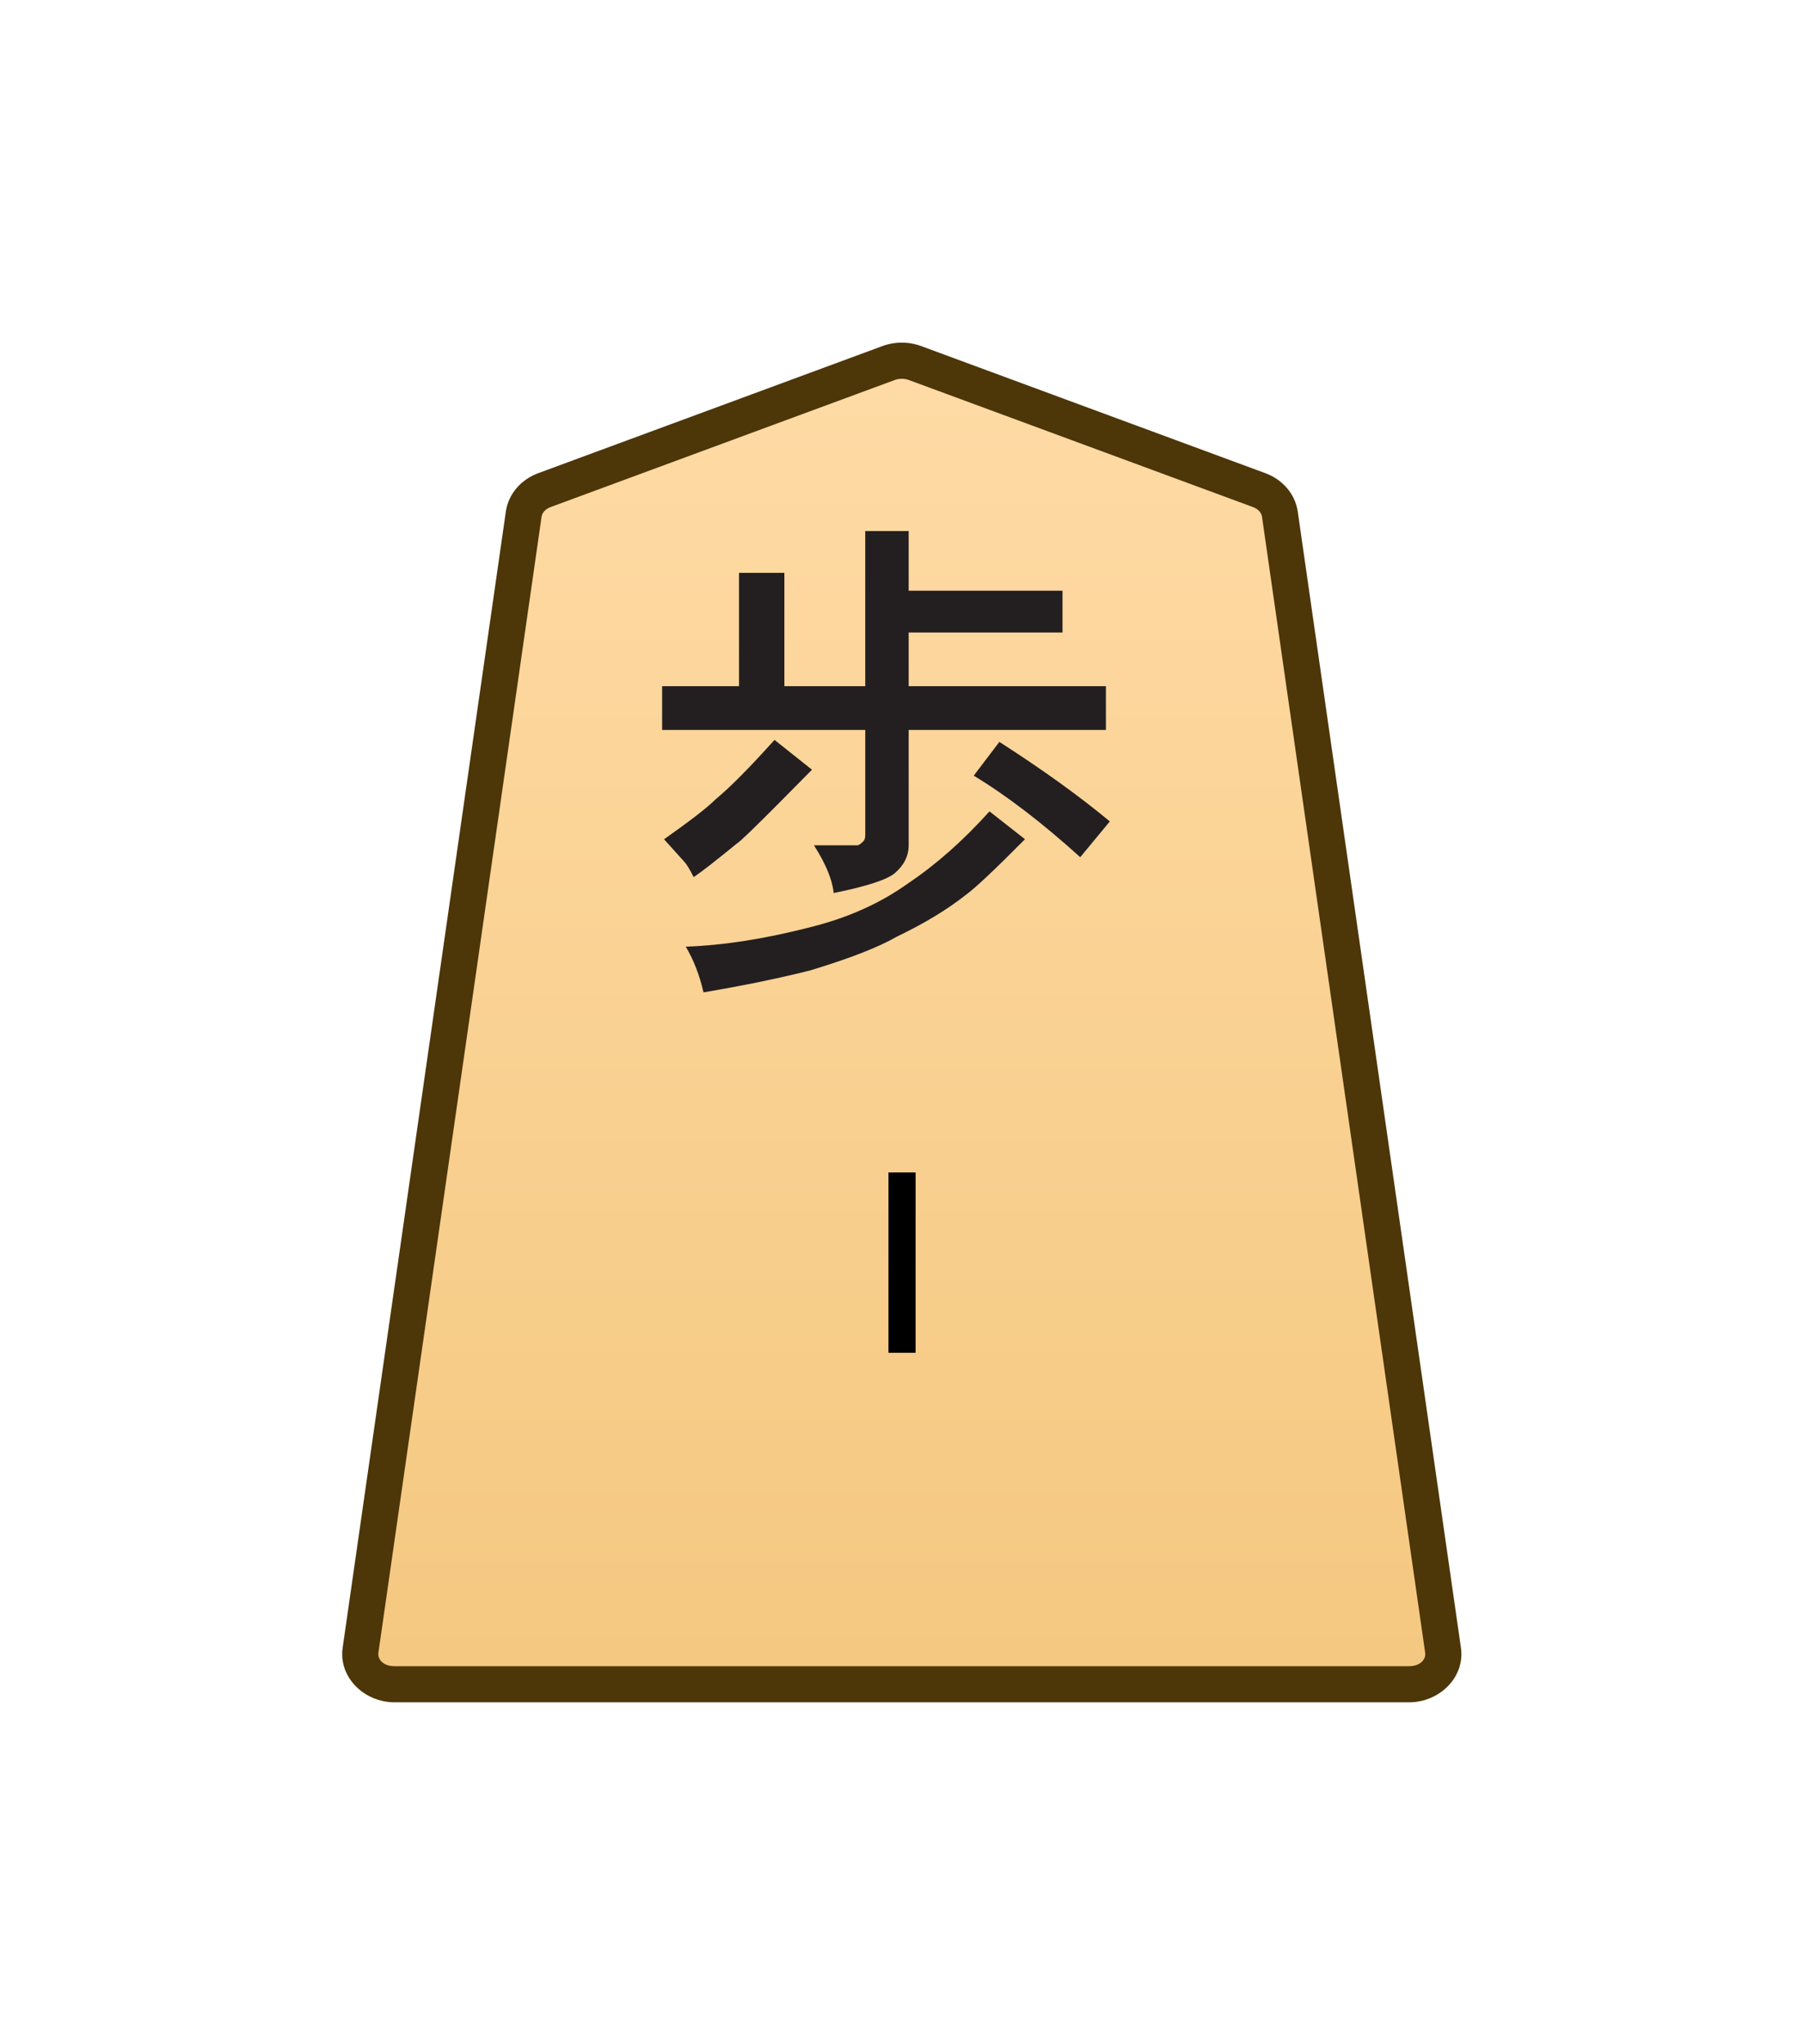 <?xml version="1.0" encoding="UTF-8" standalone="no"?>
<!-- Created with Inkscape (http://www.inkscape.org/) -->

<svg
   width="30mm"
   height="34mm"
   viewBox="0 0 30 34"
   version="1.1"
   id="svg1"
   xmlns:xlink="http://www.w3.org/1999/xlink"
   xmlns="http://www.w3.org/2000/svg"
   xmlns:svg="http://www.w3.org/2000/svg">
  <defs
     id="defs1">
    <linearGradient
       id="linearGradient22">
      <stop
         style="stop-color:#ffdba6;stop-opacity:1;"
         offset="0"
         id="stop21" />
      <stop
         style="stop-color:#f2c478;stop-opacity:1;"
         offset="1"
         id="stop22" />
    </linearGradient>
    <clipPath
       clipPathUnits="userSpaceOnUse"
       id="clipPath1278">
      <path
         d="M 0,2834.646 H 2834.646 V 0 H 0 Z"
         transform="translate(-101.876,-1555.791)"
         id="path1278" />
    </clipPath>
    <linearGradient
       xlink:href="#linearGradient22"
       id="linearGradient78"
       gradientUnits="userSpaceOnUse"
       gradientTransform="translate(-2279.056,-212.603)"
       x1="289.069"
       y1="220.195"
       x2="289.07"
       y2="143.722" />
  </defs>
  <g
     id="layer1">
    <g
       id="path1277"
       clip-path="url(#clipPath1278)"
       transform="matrix(0.353,0,0,-0.353,20.94,8.152)">
      <path
         style="color:#000000;fill:url(#linearGradient78);stroke-miterlimit:10;-inkscape-stroke:none"
         d="m 0,0 -16.217,5.989 c -0.397,0.146 -0.844,0.146 -1.241,0 L -33.674,0 c -0.531,-0.196 -0.903,-0.627 -0.975,-1.131 l -7.687,-53.534 c -0.122,-0.848 0.627,-1.598 1.595,-1.598 h 23.904 23.903 c 0.969,0 1.717,0.75 1.596,1.598 L 0.975,-1.131 C 0.902,-0.627 0.531,-0.196 0,0"
         id="path145" />
      <path
         style="color:#000000;fill:#4d3608;stroke-miterlimit:10;-inkscape-stroke:none"
         d="m -40.74,-57.113 c -1.407,0 -2.638,1.166 -2.438,2.568 l 7.688,53.535 c 0.12,0.843 0.732,1.515 1.521,1.807 l 16.217,5.99 c 0.591,0.217 1.237,0.217 1.828,0 L 0.295,0.797 C 1.085,0.505 1.695,-0.169 1.816,-1.01 L 9.504,-54.545 c 0.2,-1.403 -1.03,-2.568 -2.438,-2.568 H -16.838 Z m 0,1.701 h 23.902 23.904 c 0.53,0 0.796,0.334 0.754,0.627 l -7.688,53.533 c -0.024,0.168 -0.156,0.355 -0.428,0.455 L -16.512,5.191 c -0.203,0.074 -0.45,0.074 -0.652,0 L -33.379,-0.797 c -0.272,-0.1 -0.404,-0.29 -0.428,-0.455 l -7.688,-53.533 c -0.042,-0.292 0.225,-0.627 0.754,-0.627 z"
         id="path146" />
    </g>
    <path
       style="color:#000000;fill:#000000 icc-color(sRGB-IEC61966-2, 0.1, 0, 0, 0);stroke-width:0.353;stroke-miterlimit:10;-inkscape-stroke:none"
       d="m 14.775,22.5 v -3 h 0.451 v 3 z"
       id="path1279" />
    <path
       style="fill:#231f20 icc-color(sRGB-IEC61966-2, 0.1, 0.137, 0.122, 0.125);stroke-width:0.354"
       d="m 11.699,16.506 q -0.098,-0.43 -0.295,-0.761 0.951,-0.033 2.099,-0.331 0.918,-0.232 1.607,-0.728 0.689,-0.463 1.345,-1.191 l 0.59,0.463 q -0.754,0.761 -0.984,0.926 -0.459,0.364 -1.148,0.695 -0.459,0.265 -1.443,0.562 -0.787,0.198 -1.771,0.364 z M 18.456,13.662 17.964,14.257 Q 17.013,13.397 16.193,12.901 l 0.426,-0.562 q 1.082,0.695 1.837,1.323 z m -6.921,0.926 q -0.098,-0.198 -0.164,-0.265 L 11.043,13.959 q 0.656,-0.463 0.853,-0.661 0.361,-0.298 0.984,-0.992 l 0.623,0.496 q -0.131,0.132 -0.262,0.265 -0.131,0.132 -0.262,0.265 -0.656,0.661 -0.722,0.695 -0.525,0.43 -0.722,0.562 z m 2.854,-3.175 V 8.833 h 0.722 v 0.992 h 2.558 v 0.695 h -2.558 v 0.893 h 3.28 v 0.728 H 15.111 v 1.918 q 0,0.265 -0.23,0.463 -0.197,0.165 -1.017,0.331 -0.033,-0.331 -0.328,-0.794 h 0.722 q 0.033,0 0.098,-0.066 0.033,-0.033 0.033,-0.099 v -1.753 h -3.378 v -0.728 h 1.279 V 9.528 h 0.754 v 1.885 z"
       id="text1280"
       aria-label="歩" />
  </g>
</svg>
